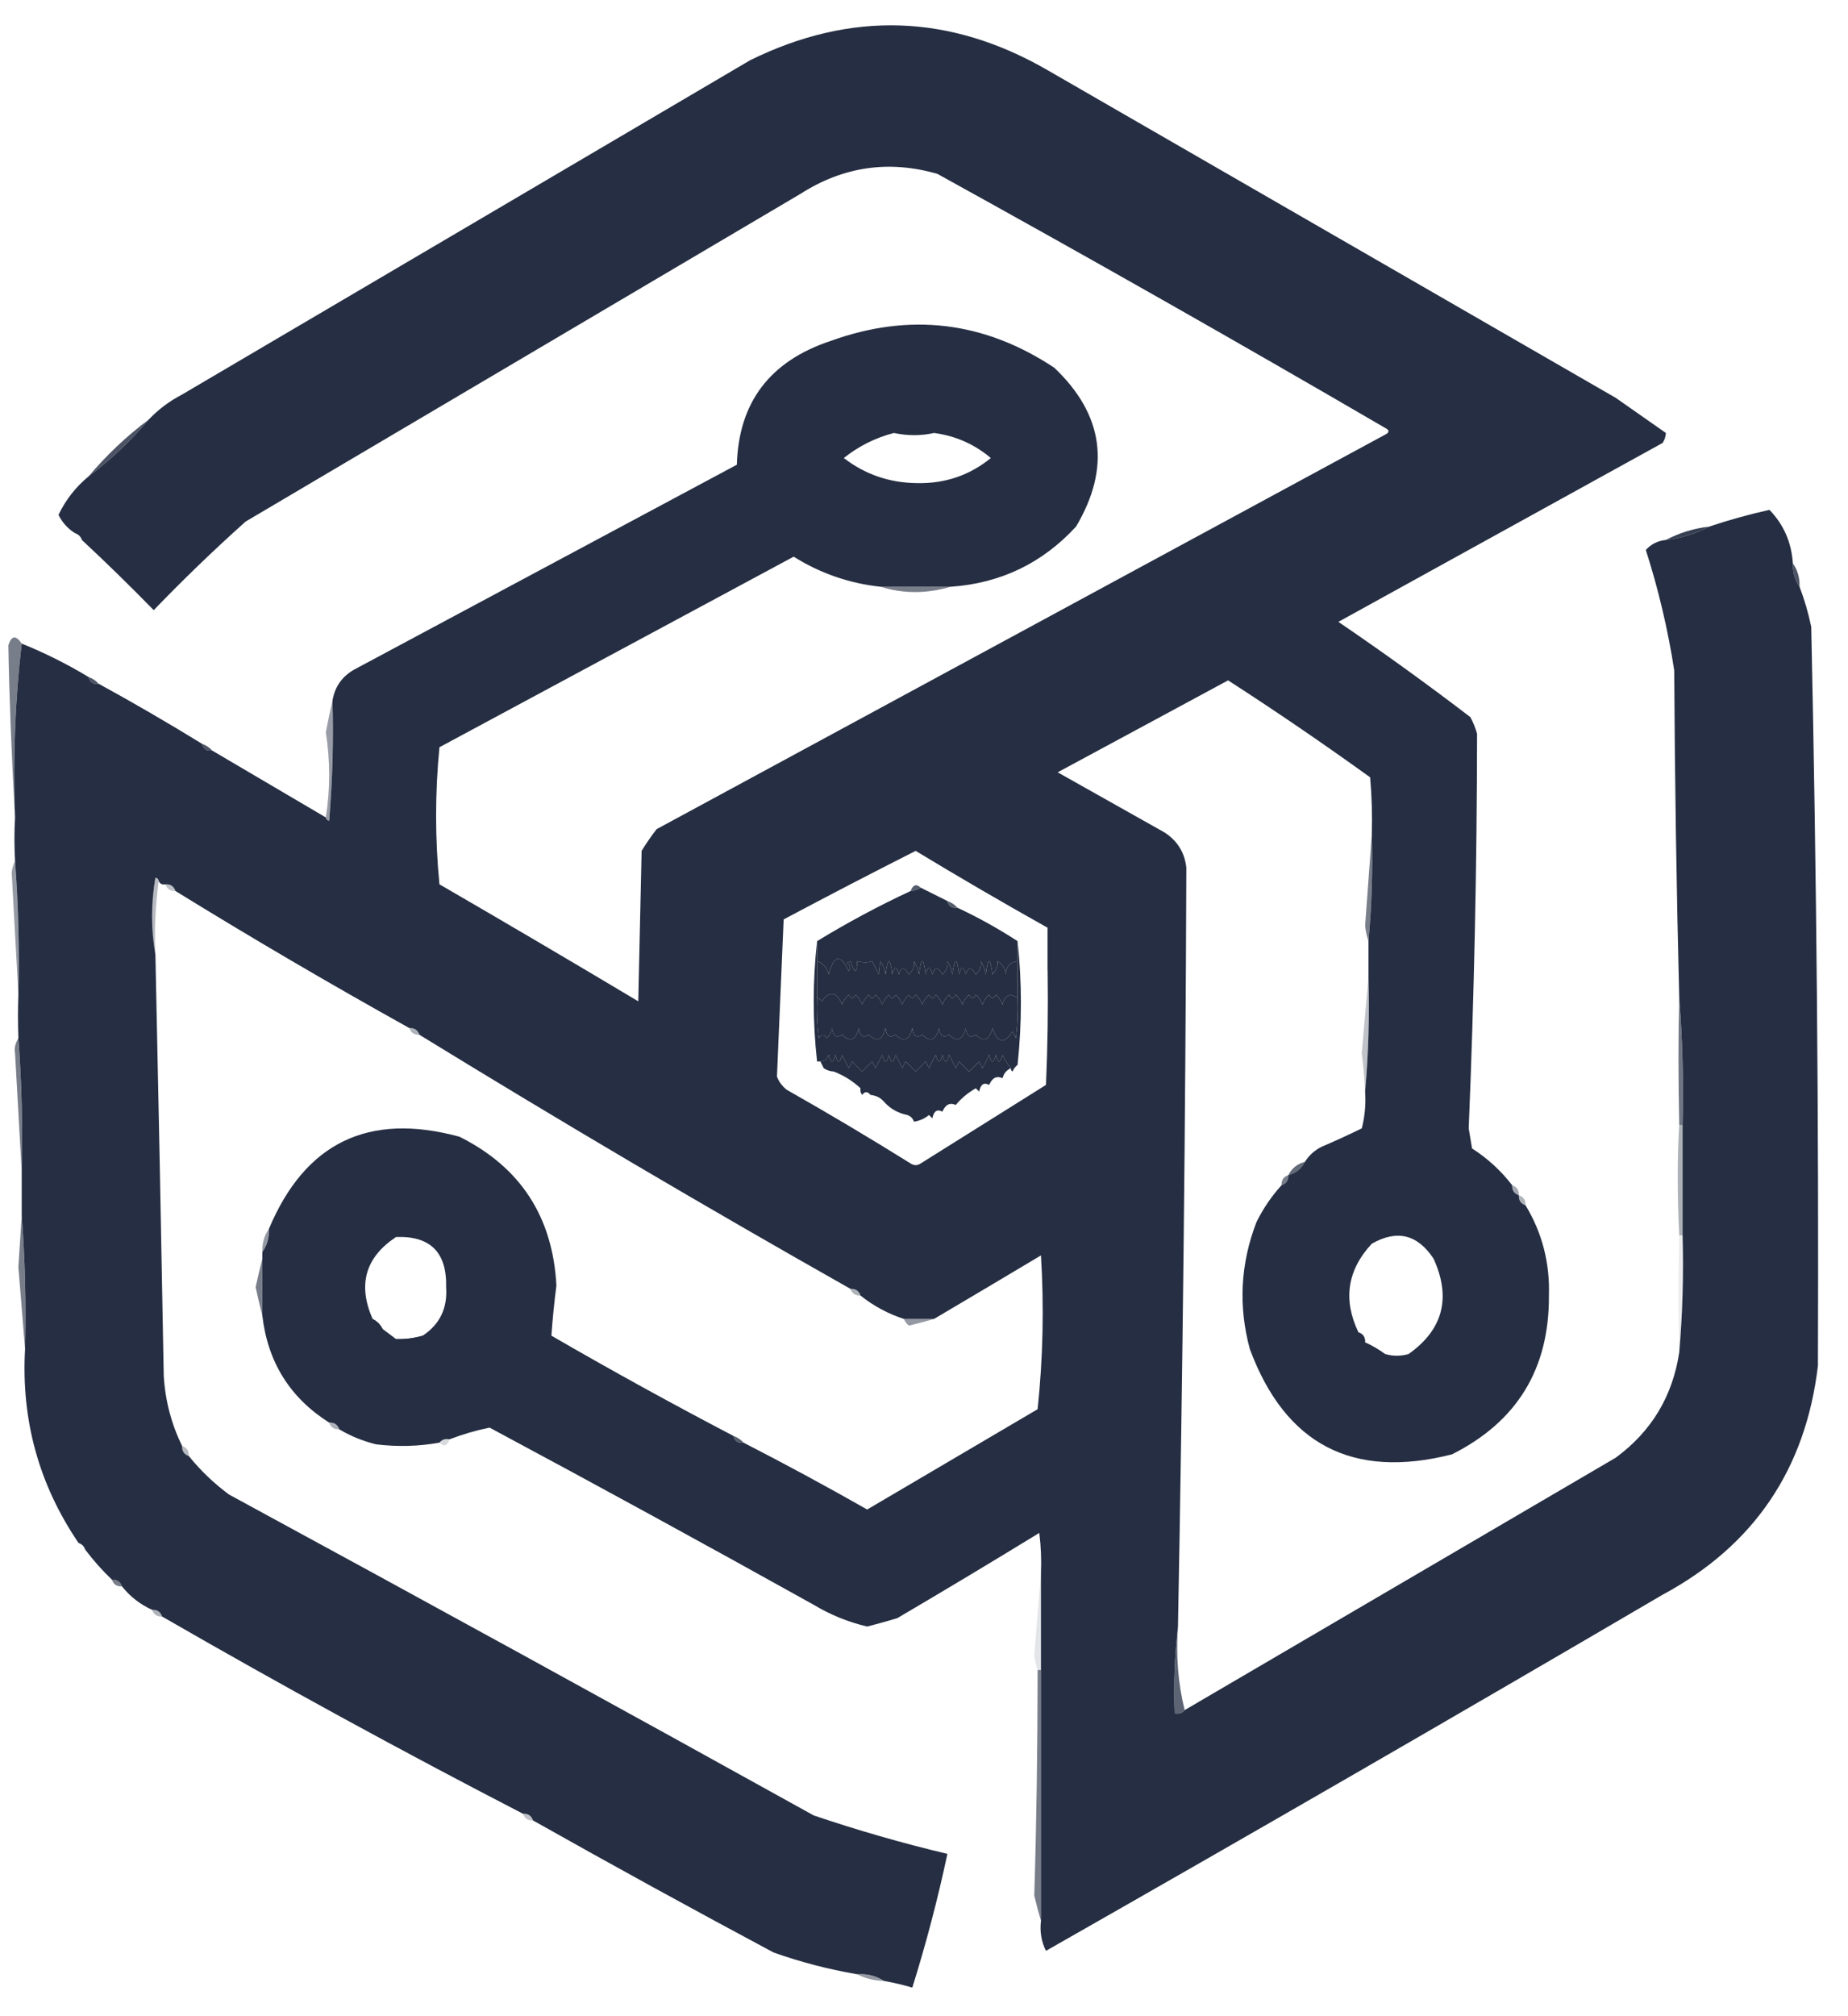 <?xml version="1.0" encoding="UTF-8"?>
<!DOCTYPE svg PUBLIC "-//W3C//DTD SVG 1.1//EN" "http://www.w3.org/Graphics/SVG/1.1/DTD/svg11.dtd">
<svg xmlns="http://www.w3.org/2000/svg" version="1.1" width="553px" height="603px" style="shape-rendering:geometricPrecision; text-rendering:geometricPrecision; image-rendering:optimizeQuality; fill-rule:evenodd; clip-rule:evenodd" xmlns:xlink="http://www.w3.org/1999/xlink">
<g><path style="opacity:1" fill="#252E42" d="M 498.5,129.5 C 498.443,130.609 498.11,131.609 497.5,132.5C 465.229,150.305 432.895,168.139 400.5,186C 413.932,195.133 427.098,204.633 440,214.5C 440.862,216.087 441.529,217.754 442,219.5C 441.954,258.846 441.121,298.18 439.5,337.5C 439.833,339.5 440.167,341.5 440.5,343.5C 445.146,346.48 449.146,350.147 452.5,354.5C 452.427,356.027 453.094,357.027 454.5,357.5C 454.427,359.027 455.094,360.027 456.5,360.5C 461.469,368.703 463.802,377.703 463.5,387.5C 463.642,409.392 453.975,425.225 434.5,435C 404.782,442.559 384.615,432.059 374,403.5C 370.524,390.633 371.191,377.966 376,365.5C 378.029,361.42 380.529,357.754 383.5,354.5C 384.906,354.027 385.573,353.027 385.5,351.5C 387.749,350.92 389.415,349.587 390.5,347.5C 391.716,345.549 393.382,344.049 395.5,343C 399.577,341.256 403.577,339.423 407.5,337.5C 408.426,333.906 408.759,330.24 408.5,326.5C 409.495,315.346 409.828,304.012 409.5,292.5C 409.5,288.833 409.5,285.167 409.5,281.5C 410.494,271.013 410.828,260.346 410.5,249.5C 410.666,243.824 410.499,238.157 410,232.5C 396.054,222.449 381.887,212.782 367.5,203.5C 350.537,212.65 333.537,221.816 316.5,231C 327.167,237 337.833,243 348.5,249C 352.325,251.488 354.492,254.988 355,259.5C 354.751,335.185 353.917,410.851 352.5,486.5C 351.507,494.984 351.174,503.651 351.5,512.5C 352.791,512.737 353.791,512.404 354.5,511.5C 397.437,486.36 440.437,461.193 483.5,436C 494.175,428.15 500.509,417.65 502.5,404.5C 503.495,393.012 503.828,381.345 503.5,369.5C 503.5,358.5 503.5,347.5 503.5,336.5C 503.829,323.656 503.495,310.989 502.5,298.5C 501.674,265.905 501.174,233.238 501,200.5C 499.111,188.278 496.278,176.278 492.5,164.5C 494.064,162.749 496.064,161.749 498.5,161.5C 503.165,160.943 507.498,159.61 511.5,157.5C 517.294,155.548 523.294,153.882 529.5,152.5C 533.747,156.878 536.08,162.212 536.5,168.5C 536.41,171.152 537.076,173.485 538.5,175.5C 539.953,179.291 541.119,183.291 542,187.5C 543.599,261.156 544.266,334.823 544,408.5C 540.319,439.488 524.819,462.322 497.5,477C 436.245,512.879 374.745,548.379 313,583.5C 311.608,580.722 311.108,577.722 311.5,574.5C 311.5,549.5 311.5,524.5 311.5,499.5C 311.5,489.833 311.5,480.167 311.5,470.5C 311.666,466.486 311.499,462.486 311,458.5C 296.916,467.126 282.75,475.626 268.5,484C 265.51,484.897 262.51,485.731 259.5,486.5C 253.851,485.178 248.517,483.011 243.5,480C 211.327,462.079 178.993,444.413 146.5,427C 142.489,427.822 138.489,428.989 134.5,430.5C 133.209,430.263 132.209,430.596 131.5,431.5C 125.248,432.624 118.915,432.79 112.5,432C 108.526,431.006 104.86,429.506 101.5,427.5C 101.027,426.094 100.027,425.427 98.5,425.5C 86.789,418.097 80.123,407.43 78.5,393.5C 78.5,387.833 78.5,382.167 78.5,376.5C 78.5,375.833 78.5,375.167 78.5,374.5C 79.924,372.485 80.591,370.152 80.5,367.5C 91.316,341.76 110.316,332.594 137.5,340C 155.734,349.099 165.401,363.932 166.5,384.5C 165.848,389.545 165.348,394.545 165,399.5C 182.953,409.893 201.12,419.893 219.5,429.5C 219.821,431.048 220.821,431.715 222.5,431.5C 234.966,437.9 247.299,444.567 259.5,451.5C 276.5,441.5 293.5,431.5 310.5,421.5C 312.111,406.178 312.444,390.845 311.5,375.5C 300.799,381.888 290.132,388.221 279.5,394.5C 276.5,394.5 273.5,394.5 270.5,394.5C 265.724,392.946 261.39,390.613 257.5,387.5C 257.027,386.094 256.027,385.427 254.5,385.5C 210.998,360.92 167.998,335.586 125.5,309.5C 125.027,308.094 124.027,307.427 122.5,307.5C 98.83,294.334 75.497,280.668 52.5,266.5C 52.027,265.094 51.027,264.427 49.5,264.5C 48.508,264.672 47.842,264.338 47.5,263.5C 47.44,262.957 47.107,262.624 46.5,262.5C 45.18,270.323 45.18,277.99 46.5,285.5C 47.418,327.495 48.251,369.495 49,411.5C 49.432,418.898 51.266,425.898 54.5,432.5C 54.427,434.027 55.094,435.027 56.5,435.5C 59.971,439.803 63.971,443.636 68.5,447C 126.994,478.746 185.327,510.746 243.5,543C 256.661,547.457 269.995,551.29 283.5,554.5C 280.615,568.043 277.115,581.377 273,594.5C 270.222,593.675 267.389,593.008 264.5,592.5C 262.162,590.96 259.495,590.294 256.5,590.5C 247.995,589.055 239.662,586.888 231.5,584C 207.278,571.059 183.278,557.892 159.5,544.5C 159.027,543.094 158.027,542.427 156.5,542.5C 119.989,523.628 83.989,503.962 48.5,483.5C 48.027,482.094 47.027,481.427 45.5,481.5C 41.949,479.889 38.949,477.556 36.5,474.5C 36.027,473.094 35.027,472.427 33.5,472.5C 30.608,469.729 27.942,466.729 25.5,463.5C 25.167,462.5 24.5,461.833 23.5,461.5C 11.637,444.056 6.304,424.722 7.5,403.5C 7.829,389.99 7.496,376.656 6.5,363.5C 6.5,359.167 6.5,354.833 6.5,350.5C 6.829,336.99 6.496,323.656 5.5,310.5C 5.34,305.956 5.34,301.622 5.5,297.5C 5.829,283.99 5.496,270.656 4.5,257.5C 4.264,252.987 4.264,248.653 4.5,244.5C 3.847,226.801 4.514,209.468 6.5,192.5C 13.45,195.308 20.117,198.642 26.5,202.5C 26.821,204.048 27.821,204.715 29.5,204.5C 39.997,210.248 50.33,216.248 60.5,222.5C 60.821,224.048 61.821,224.715 63.5,224.5C 74.833,231.167 86.167,237.833 97.5,244.5C 97.56,245.043 97.893,245.376 98.5,245.5C 99.499,233.518 99.832,221.518 99.5,209.5C 100.236,205.209 102.569,202.042 106.5,200C 144.5,179.667 182.5,159.333 220.5,139C 221.03,120.367 230.363,108.034 248.5,102C 272.185,93.419 294.518,96.086 315.5,110C 330.28,124.048 332.447,139.881 322,157.5C 311.909,168.462 299.409,174.462 284.5,175.5C 277.5,175.5 270.5,175.5 263.5,175.5C 254.134,174.489 245.467,171.489 237.5,166.5C 202.167,185.5 166.833,204.5 131.5,223.5C 130.167,237.167 130.167,250.833 131.5,264.5C 151.416,276.041 171.249,287.707 191,299.5C 191.333,284.5 191.667,269.5 192,254.5C 193.377,252.246 194.877,250.08 196.5,248C 269.167,208.667 341.833,169.333 414.5,130C 415.833,129.333 415.833,128.667 414.5,128C 370.126,102.146 325.459,76.813 280.5,52C 265.964,47.811 252.297,49.811 239.5,58C 184.167,90.667 128.833,123.333 73.5,156C 64.03,164.469 54.863,173.303 46,182.5C 38.938,175.27 31.771,168.27 24.5,161.5C 24.167,160.5 23.5,159.833 22.5,159.5C 20.317,158.15 18.65,156.316 17.5,154C 19.67,149.48 22.67,145.647 26.5,142.5C 33.11,137.559 39.11,131.892 44.5,125.5C 47.366,122.479 50.7,119.979 54.5,118C 111.167,84.667 167.833,51.333 224.5,18C 254.692,3.161 284.359,4.161 313.5,21C 370.167,53.667 426.833,86.333 483.5,119C 488.529,122.51 493.529,126.01 498.5,129.5 Z M 267.5,129.5 C 271.601,130.366 275.601,130.366 279.5,129.5C 285.941,130.365 291.608,132.865 296.5,137C 290.165,142.168 282.831,144.668 274.5,144.5C 266.268,144.447 258.935,141.947 252.5,137C 256.969,133.432 261.969,130.932 267.5,129.5 Z M 313.5,277.5 C 313.5,281.833 313.5,286.167 313.5,290.5C 313.667,301.838 313.5,313.172 313,324.5C 300.5,332.333 288,340.167 275.5,348C 274.5,348.667 273.5,348.667 272.5,348C 260.332,340.415 247.999,333.082 235.5,326C 234.101,324.938 233.101,323.605 232.5,322C 233.152,306.291 233.819,290.624 234.5,275C 247.588,268.039 260.755,261.206 274,254.5C 287.054,262.394 300.221,270.06 313.5,277.5 Z M 126.5,399.5 C 123.904,400.265 121.237,400.599 118.5,400.5C 117.205,399.512 115.872,398.512 114.5,397.5C 113.833,396.167 112.833,395.167 111.5,394.5C 106.992,384.251 109.325,376.085 118.5,370C 128.756,369.589 133.756,374.589 133.5,385C 133.943,391.279 131.609,396.113 126.5,399.5 Z M 408.5,401.5 C 408.573,399.973 407.906,398.973 406.5,398.5C 401.821,388.74 403.155,379.907 410.5,372C 418.025,367.698 424.192,369.198 429,376.5C 434.308,388.211 431.808,397.711 421.5,405C 419.167,405.667 416.833,405.667 414.5,405C 412.612,403.606 410.612,402.44 408.5,401.5 Z"/></g>
<g><path style="opacity:0.18" fill="#252E42" d="M 267.5,129.5 C 271.5,128.167 275.5,128.167 279.5,129.5C 275.601,130.366 271.601,130.366 267.5,129.5 Z"/></g>
<g><path style="opacity:0.012" fill="#252E42" d="M 498.5,129.5 C 499.885,130.947 499.552,131.947 497.5,132.5C 498.11,131.609 498.443,130.609 498.5,129.5 Z"/></g>
<g><path style="opacity:0.82" fill="#252E42" d="M 44.5,125.5 C 39.11,131.892 33.11,137.559 26.5,142.5C 31.89,136.108 37.89,130.441 44.5,125.5 Z"/></g>
<g><path style="opacity:0.012" fill="#252E42" d="M 22.5,159.5 C 23.5,159.833 24.167,160.5 24.5,161.5C 23.167,161.5 22.5,160.833 22.5,159.5 Z"/></g>
<g><path style="opacity:0.914" fill="#252E42" d="M 511.5,157.5 C 507.498,159.61 503.165,160.943 498.5,161.5C 502.502,159.39 506.835,158.057 511.5,157.5 Z"/></g>
<g><path style="opacity:0.82" fill="#252E42" d="M 536.5,168.5 C 537.924,170.515 538.59,172.848 538.5,175.5C 537.076,173.485 536.41,171.152 536.5,168.5 Z"/></g>
<g><path style="opacity:0.62" fill="#252E42" d="M 263.5,175.5 C 270.5,175.5 277.5,175.5 284.5,175.5C 277.281,177.62 270.281,177.62 263.5,175.5 Z"/></g>
<g><path style="opacity:0.62" fill="#252E42" d="M 6.5,192.5 C 4.514,209.468 3.847,226.801 4.5,244.5C 3.406,224.956 2.74,207.789 2.5,193C 3.423,190.066 4.756,189.9 6.5,192.5 Z"/></g>
<g><path style="opacity:0.82" fill="#252E42" d="M 26.5,202.5 C 27.709,202.932 28.709,203.599 29.5,204.5C 27.821,204.715 26.821,204.048 26.5,202.5 Z"/></g>
<g><path style="opacity:0.471" fill="#252E42" d="M 99.5,209.5 C 99.832,221.518 99.499,233.518 98.5,245.5C 97.893,245.376 97.56,245.043 97.5,244.5C 98.828,236.098 98.828,227.598 97.5,219C 98.132,215.73 98.799,212.563 99.5,209.5 Z"/></g>
<g><path style="opacity:0.82" fill="#252E42" d="M 60.5,222.5 C 61.709,222.932 62.709,223.599 63.5,224.5C 61.821,224.715 60.821,224.048 60.5,222.5 Z"/></g>
<g><path style="opacity:0.486" fill="#252E42" d="M 4.5,257.5 C 5.496,270.656 5.829,283.99 5.5,297.5C 4.824,285.431 4.157,273.265 3.5,261C 3.619,259.855 3.952,258.688 4.5,257.5 Z"/></g>
<g><path style="opacity:0.29" fill="#252E42" d="M 49.5,264.5 C 51.027,264.427 52.027,265.094 52.5,266.5C 50.973,266.573 49.973,265.906 49.5,264.5 Z"/></g>
<g><path style="opacity:0.784" fill="#252E42" d="M 275.5,265.5 C 274.609,266.11 273.609,266.443 272.5,266.5C 273.221,264.618 274.221,264.285 275.5,265.5 Z"/></g>
<g><path style="opacity:0.329" fill="#252E42" d="M 47.5,263.5 C 46.508,270.648 46.175,277.981 46.5,285.5C 45.18,277.99 45.18,270.323 46.5,262.5C 47.107,262.624 47.44,262.957 47.5,263.5 Z"/></g>
<g><path style="opacity:0.784" fill="#252E42" d="M 283.5,269.5 C 284.71,269.932 285.71,270.599 286.5,271.5C 284.821,271.715 283.821,271.048 283.5,269.5 Z"/></g>
<g><path style="opacity:0.62" fill="#252E42" d="M 410.5,249.5 C 410.828,260.346 410.494,271.013 409.5,281.5C 409.046,280.134 408.713,278.634 408.5,277C 409.155,267.735 409.821,258.568 410.5,249.5 Z"/></g>
<g><path style="opacity:0.62" fill="#252E42" d="M 313.5,277.5 C 314.833,281.833 314.833,286.167 313.5,290.5C 313.5,286.167 313.5,281.833 313.5,277.5 Z"/></g>
<g><path style="opacity:1" fill="#252E42" d="M 275.5,265.5 C 278.14,266.82 280.807,268.153 283.5,269.5C 283.821,271.048 284.821,271.715 286.5,271.5C 292.755,274.432 298.755,277.766 304.5,281.5C 304.5,283.5 304.5,285.5 304.5,287.5C 302.224,287.756 301.057,289.09 301,291.5C 300.804,289.714 299.971,288.381 298.5,287.5C 298.693,288.688 298.193,290.022 297,291.5C 296.333,286.167 295.667,286.167 295,291.5C 294.781,290.062 294.281,288.729 293.5,287.5C 293.795,288.826 293.295,290.159 292,291.5C 290.691,289.109 289.691,289.109 289,291.5C 288.333,288.833 287.667,288.833 287,291.5C 286.333,286.167 285.667,286.167 285,291.5C 284.781,290.062 284.281,288.729 283.5,287.5C 283.795,288.826 283.295,290.159 282,291.5C 280.691,289.109 279.691,289.109 279,291.5C 278.333,288.833 277.667,288.833 277,291.5C 276.333,286.167 275.667,286.167 275,291.5C 274.781,290.062 274.281,288.729 273.5,287.5C 273.795,288.826 273.295,290.159 272,291.5C 270.691,289.109 269.691,289.109 269,291.5C 268.333,288.833 267.667,288.833 267,291.5C 266.333,286.167 265.667,286.167 265,291.5C 264.781,290.062 264.281,288.729 263.5,287.5C 263.251,288.582 263.085,289.915 263,291.5C 262.333,290.167 261.667,288.833 261,287.5C 259.701,287.966 258.201,287.966 256.5,287.5C 256.404,291.311 255.738,291.311 254.5,287.5C 254.167,287.667 253.833,287.833 253.5,288C 254.451,288.718 254.617,289.551 254,290.5C 251.521,285.233 249.521,285.566 248,291.5C 247.502,289.456 246.335,288.122 244.5,287.5C 244.5,285.5 244.5,283.5 244.5,281.5C 253.542,275.979 262.876,270.979 272.5,266.5C 273.609,266.443 274.609,266.11 275.5,265.5 Z"/></g>
<g><path style="opacity:0.29" fill="#252E42" d="M 409.5,292.5 C 409.828,304.012 409.495,315.346 408.5,326.5C 408.351,323.059 408.018,319.225 407.5,315C 408.152,307.401 408.818,299.901 409.5,292.5 Z"/></g>
<g><path style="opacity:1" fill="#252E42" d="M 244.5,281.5 C 244.5,283.5 244.5,285.5 244.5,287.5C 244.5,291.167 244.5,294.833 244.5,298.5C 244.334,302.514 244.501,306.514 245,310.5C 245.741,309.359 246.575,309.359 247.5,310.5C 248.251,309.624 248.751,308.624 249,307.5C 249.284,309.886 250.284,310.552 252,309.5C 254.405,311.821 256.072,311.155 257,307.5C 257.284,309.886 258.284,310.552 260,309.5C 262.405,311.821 264.072,311.155 265,307.5C 265.284,309.886 266.284,310.552 268,309.5C 270.405,311.821 272.072,311.155 273,307.5C 273.284,309.886 274.284,310.552 276,309.5C 278.405,311.821 280.072,311.155 281,307.5C 281.284,309.886 282.284,310.552 284,309.5C 286.405,311.821 288.072,311.155 289,307.5C 289.284,309.886 290.284,310.552 292,309.5C 294.405,311.821 296.072,311.155 297,307.5C 298.527,312.088 300.527,312.421 303,308.5C 303.333,309.167 303.667,309.833 304,310.5C 304.499,306.514 304.666,302.514 304.5,298.5C 304.5,294.833 304.5,291.167 304.5,287.5C 304.5,285.5 304.5,283.5 304.5,281.5C 305.825,293.673 305.825,306.006 304.5,318.5C 303.808,319.025 303.308,319.692 303,320.5C 302.601,320.272 302.435,319.938 302.5,319.5C 301.496,318.317 300.662,316.984 300,315.5C 299.333,318.167 298.667,318.167 298,315.5C 297.333,318.167 296.667,318.167 296,315.5C 295.333,316.833 294.667,318.167 294,319.5C 293.667,318.833 293.333,318.167 293,317.5C 292,318.5 291,319.5 290,320.5C 289,319.5 288,318.5 287,317.5C 286.667,318.167 286.333,318.833 286,319.5C 285.333,318.167 284.667,316.833 284,315.5C 283.333,318.167 282.667,318.167 282,315.5C 281.333,318.167 280.667,318.167 280,315.5C 279.333,316.833 278.667,318.167 278,319.5C 277.667,318.833 277.333,318.167 277,317.5C 276,318.5 275,319.5 274,320.5C 273,319.5 272,318.5 271,317.5C 270.667,318.167 270.333,318.833 270,319.5C 269.333,318.167 268.667,316.833 268,315.5C 267.333,318.167 266.667,318.167 266,315.5C 265.333,318.167 264.667,318.167 264,315.5C 263.333,316.833 262.667,318.167 262,319.5C 261.667,318.833 261.333,318.167 261,317.5C 260,318.5 259,319.5 258,320.5C 257,319.5 256,318.5 255,317.5C 254.667,318.167 254.333,318.833 254,319.5C 253.333,318.167 252.667,316.833 252,315.5C 251.333,318.167 250.667,318.167 250,315.5C 249.333,318.167 248.667,318.167 248,315.5C 247.583,316.756 246.75,317.423 245.5,317.5C 245.167,317.5 244.833,317.5 244.5,317.5C 243.167,305.5 243.167,293.5 244.5,281.5 Z"/></g>
<g><path style="opacity:1" fill="#252E42" d="M 304.5,298.5 C 304.666,302.514 304.499,306.514 304,310.5C 303.667,309.833 303.333,309.167 303,308.5C 300.527,312.421 298.527,312.088 297,307.5C 296.072,311.155 294.405,311.821 292,309.5C 290.284,310.552 289.284,309.886 289,307.5C 288.072,311.155 286.405,311.821 284,309.5C 282.284,310.552 281.284,309.886 281,307.5C 280.072,311.155 278.405,311.821 276,309.5C 274.284,310.552 273.284,309.886 273,307.5C 272.072,311.155 270.405,311.821 268,309.5C 266.284,310.552 265.284,309.886 265,307.5C 264.072,311.155 262.405,311.821 260,309.5C 258.284,310.552 257.284,309.886 257,307.5C 256.072,311.155 254.405,311.821 252,309.5C 250.284,310.552 249.284,309.886 249,307.5C 248.751,308.624 248.251,309.624 247.5,310.5C 246.575,309.359 245.741,309.359 245,310.5C 244.501,306.514 244.334,302.514 244.5,298.5C 245.117,298.611 245.617,298.944 246,299.5C 247.101,297.606 248.434,296.939 250,297.5C 250.915,298.328 251.581,299.328 252,300.5C 252.419,299.328 253.085,298.328 254,297.5C 254.667,298.833 255.333,298.833 256,297.5C 256.915,298.328 257.581,299.328 258,300.5C 258.419,299.328 259.085,298.328 260,297.5C 260.667,298.833 261.333,298.833 262,297.5C 262.915,298.328 263.581,299.328 264,300.5C 264.419,299.328 265.085,298.328 266,297.5C 266.667,298.833 267.333,298.833 268,297.5C 268.915,298.328 269.581,299.328 270,300.5C 270.419,299.328 271.085,298.328 272,297.5C 272.667,298.833 273.333,298.833 274,297.5C 274.915,298.328 275.581,299.328 276,300.5C 276.419,299.328 277.085,298.328 278,297.5C 278.667,298.833 279.333,298.833 280,297.5C 280.915,298.328 281.581,299.328 282,300.5C 282.419,299.328 283.085,298.328 284,297.5C 284.667,298.833 285.333,298.833 286,297.5C 286.915,298.328 287.581,299.328 288,300.5C 288.419,299.328 289.085,298.328 290,297.5C 290.667,298.833 291.333,298.833 292,297.5C 292.915,298.328 293.581,299.328 294,300.5C 294.419,299.328 295.085,298.328 296,297.5C 296.667,298.833 297.333,298.833 298,297.5C 298.915,298.328 299.581,299.328 300,300.5C 300.698,297.589 302.198,296.923 304.5,298.5 Z"/></g>
<g><path style="opacity:1" fill="#252E42" d="M 304.5,287.5 C 304.5,291.167 304.5,294.833 304.5,298.5C 302.198,296.923 300.698,297.589 300,300.5C 299.581,299.328 298.915,298.328 298,297.5C 297.333,298.833 296.667,298.833 296,297.5C 295.085,298.328 294.419,299.328 294,300.5C 293.581,299.328 292.915,298.328 292,297.5C 291.333,298.833 290.667,298.833 290,297.5C 289.085,298.328 288.419,299.328 288,300.5C 287.581,299.328 286.915,298.328 286,297.5C 285.333,298.833 284.667,298.833 284,297.5C 283.085,298.328 282.419,299.328 282,300.5C 281.581,299.328 280.915,298.328 280,297.5C 279.333,298.833 278.667,298.833 278,297.5C 277.085,298.328 276.419,299.328 276,300.5C 275.581,299.328 274.915,298.328 274,297.5C 273.333,298.833 272.667,298.833 272,297.5C 271.085,298.328 270.419,299.328 270,300.5C 269.581,299.328 268.915,298.328 268,297.5C 267.333,298.833 266.667,298.833 266,297.5C 265.085,298.328 264.419,299.328 264,300.5C 263.581,299.328 262.915,298.328 262,297.5C 261.333,298.833 260.667,298.833 260,297.5C 259.085,298.328 258.419,299.328 258,300.5C 257.581,299.328 256.915,298.328 256,297.5C 255.333,298.833 254.667,298.833 254,297.5C 253.085,298.328 252.419,299.328 252,300.5C 251.581,299.328 250.915,298.328 250,297.5C 248.434,296.939 247.101,297.606 246,299.5C 245.617,298.944 245.117,298.611 244.5,298.5C 244.5,294.833 244.5,291.167 244.5,287.5C 246.335,288.122 247.502,289.456 248,291.5C 249.521,285.566 251.521,285.233 254,290.5C 254.617,289.551 254.451,288.718 253.5,288C 253.833,287.833 254.167,287.667 254.5,287.5C 255.738,291.311 256.404,291.311 256.5,287.5C 258.201,287.966 259.701,287.966 261,287.5C 261.667,288.833 262.333,290.167 263,291.5C 263.085,289.915 263.251,288.582 263.5,287.5C 264.281,288.729 264.781,290.062 265,291.5C 265.667,286.167 266.333,286.167 267,291.5C 267.667,288.833 268.333,288.833 269,291.5C 269.691,289.109 270.691,289.109 272,291.5C 273.295,290.159 273.795,288.826 273.5,287.5C 274.281,288.729 274.781,290.062 275,291.5C 275.667,286.167 276.333,286.167 277,291.5C 277.667,288.833 278.333,288.833 279,291.5C 279.691,289.109 280.691,289.109 282,291.5C 283.295,290.159 283.795,288.826 283.5,287.5C 284.281,288.729 284.781,290.062 285,291.5C 285.667,286.167 286.333,286.167 287,291.5C 287.667,288.833 288.333,288.833 289,291.5C 289.691,289.109 290.691,289.109 292,291.5C 293.295,290.159 293.795,288.826 293.5,287.5C 294.281,288.729 294.781,290.062 295,291.5C 295.667,286.167 296.333,286.167 297,291.5C 298.193,290.022 298.693,288.688 298.5,287.5C 299.971,288.381 300.804,289.714 301,291.5C 301.057,289.09 302.224,287.756 304.5,287.5 Z"/></g>
<g><path style="opacity:0.369" fill="#252E42" d="M 122.5,307.5 C 124.027,307.427 125.027,308.094 125.5,309.5C 123.973,309.573 122.973,308.906 122.5,307.5 Z"/></g>
<g><path style="opacity:0.62" fill="#252E42" d="M 5.5,310.5 C 6.496,323.656 6.829,336.99 6.5,350.5C 5.824,338.765 5.157,326.931 4.5,315C 4.214,313.612 4.548,312.112 5.5,310.5 Z"/></g>
<g><path style="opacity:1" fill="#252E42" d="M 302.5,319.5 C 301.21,320.058 300.377,321.058 300,322.5C 298.251,321.701 296.918,322.368 296,324.5C 294.442,323.655 293.442,324.321 293,326.5C 292.667,326.167 292.333,325.833 292,325.5C 289.683,326.82 287.683,328.486 286,330.5C 284.251,329.701 282.918,330.368 282,332.5C 280.442,331.655 279.442,332.321 279,334.5C 278.667,334.167 278.333,333.833 278,333.5C 276.67,334.582 275.17,335.249 273.5,335.5C 273.167,334.5 272.5,333.833 271.5,333.5C 268.669,332.921 266.336,331.588 264.5,329.5C 263.486,328.326 262.153,327.66 260.5,327.5C 259.603,326.402 258.77,326.402 258,327.5C 257.536,326.906 257.369,326.239 257.5,325.5C 255.178,323.336 252.511,321.669 249.5,320.5C 248.391,320.443 247.391,320.11 246.5,319.5C 246.167,318.833 245.833,318.167 245.5,317.5C 246.75,317.423 247.583,316.756 248,315.5C 248.667,318.167 249.333,318.167 250,315.5C 250.667,318.167 251.333,318.167 252,315.5C 252.667,316.833 253.333,318.167 254,319.5C 254.333,318.833 254.667,318.167 255,317.5C 256,318.5 257,319.5 258,320.5C 259,319.5 260,318.5 261,317.5C 261.333,318.167 261.667,318.833 262,319.5C 262.667,318.167 263.333,316.833 264,315.5C 264.667,318.167 265.333,318.167 266,315.5C 266.667,318.167 267.333,318.167 268,315.5C 268.667,316.833 269.333,318.167 270,319.5C 270.333,318.833 270.667,318.167 271,317.5C 272,318.5 273,319.5 274,320.5C 275,319.5 276,318.5 277,317.5C 277.333,318.167 277.667,318.833 278,319.5C 278.667,318.167 279.333,316.833 280,315.5C 280.667,318.167 281.333,318.167 282,315.5C 282.667,318.167 283.333,318.167 284,315.5C 284.667,316.833 285.333,318.167 286,319.5C 286.333,318.833 286.667,318.167 287,317.5C 288,318.5 289,319.5 290,320.5C 291,319.5 292,318.5 293,317.5C 293.333,318.167 293.667,318.833 294,319.5C 294.667,318.167 295.333,316.833 296,315.5C 296.667,318.167 297.333,318.167 298,315.5C 298.667,318.167 299.333,318.167 300,315.5C 300.662,316.984 301.496,318.317 302.5,319.5 Z"/></g>
<g><path style="opacity:0.012" fill="#252E42" d="M 244.5,317.5 C 244.833,317.5 245.167,317.5 245.5,317.5C 245.833,318.167 246.167,318.833 246.5,319.5C 245.167,319.5 244.5,318.833 244.5,317.5 Z"/></g>
<g><path style="opacity:0.012" fill="#252E42" d="M 249.5,320.5 C 252.511,321.669 255.178,323.336 257.5,325.5C 254.197,324.849 251.53,323.182 249.5,320.5 Z"/></g>
<g><path style="opacity:0.659" fill="#252E42" d="M 502.5,298.5 C 503.495,310.989 503.829,323.656 503.5,336.5C 503.167,336.5 502.833,336.5 502.5,336.5C 502.195,322.424 502.195,309.757 502.5,298.5 Z"/></g>
<g><path style="opacity:0.012" fill="#252E42" d="M 260.5,327.5 C 262.153,327.66 263.486,328.326 264.5,329.5C 262.62,329.771 261.287,329.104 260.5,327.5 Z"/></g>
<g><path style="opacity:0.012" fill="#252E42" d="M 271.5,333.5 C 272.5,333.833 273.167,334.5 273.5,335.5C 272.167,335.5 271.5,334.833 271.5,333.5 Z"/></g>
<g><path style="opacity:0.718" fill="#252E42" d="M 390.5,347.5 C 389.415,349.587 387.749,350.92 385.5,351.5C 386.585,349.413 388.251,348.08 390.5,347.5 Z"/></g>
<g><path style="opacity:0.62" fill="#252E42" d="M 385.5,351.5 C 385.573,353.027 384.906,354.027 383.5,354.5C 383.427,352.973 384.094,351.973 385.5,351.5 Z"/></g>
<g><path style="opacity:0.412" fill="#252E42" d="M 452.5,354.5 C 453.906,354.973 454.573,355.973 454.5,357.5C 453.094,357.027 452.427,356.027 452.5,354.5 Z"/></g>
<g><path style="opacity:0.376" fill="#252E42" d="M 502.5,336.5 C 502.833,336.5 503.167,336.5 503.5,336.5C 503.5,347.5 503.5,358.5 503.5,369.5C 503.167,369.5 502.833,369.5 502.5,369.5C 501.908,356.944 501.908,345.944 502.5,336.5 Z"/></g>
<g><path style="opacity:0.369" fill="#252E42" d="M 454.5,357.5 C 455.906,357.973 456.573,358.973 456.5,360.5C 455.094,360.027 454.427,359.027 454.5,357.5 Z"/></g>
<g><path style="opacity:0.62" fill="#252E42" d="M 6.5,363.5 C 7.496,376.656 7.829,389.99 7.5,403.5C 6.82,395.432 6.153,387.265 5.5,379C 5.899,373.159 6.232,367.992 6.5,363.5 Z"/></g>
<g><path style="opacity:0.486" fill="#252E42" d="M 80.5,367.5 C 80.591,370.152 79.924,372.485 78.5,374.5C 78.409,371.848 79.076,369.515 80.5,367.5 Z"/></g>
<g><path style="opacity:0.62" fill="#252E42" d="M 78.5,376.5 C 78.5,382.167 78.5,387.833 78.5,393.5C 77.795,390.772 77.128,387.939 76.5,385C 77.128,382.061 77.795,379.228 78.5,376.5 Z"/></g>
<g><path style="opacity:0.369" fill="#252E42" d="M 254.5,385.5 C 256.027,385.427 257.027,386.094 257.5,387.5C 255.973,387.573 254.973,386.906 254.5,385.5 Z"/></g>
<g><path style="opacity:0.09" fill="#252E42" d="M 502.5,369.5 C 502.833,369.5 503.167,369.5 503.5,369.5C 503.828,381.345 503.495,393.012 502.5,404.5C 502.199,392.407 502.199,380.74 502.5,369.5 Z"/></g>
<g><path style="opacity:0.486" fill="#252E42" d="M 270.5,394.5 C 273.5,394.5 276.5,394.5 279.5,394.5C 277.107,395.21 274.607,395.877 272,396.5C 271.283,395.956 270.783,395.289 270.5,394.5 Z"/></g>
<g><path style="opacity:0.718" fill="#252E42" d="M 111.5,394.5 C 112.833,395.167 113.833,396.167 114.5,397.5C 112.5,397.5 111.5,396.5 111.5,394.5 Z"/></g>
<g><path style="opacity:0.82" fill="#252E42" d="M 126.5,399.5 C 125.508,401.026 124.008,401.693 122,401.5C 120.615,401.486 119.449,401.152 118.5,400.5C 121.237,400.599 123.904,400.265 126.5,399.5 Z"/></g>
<g><path style="opacity:0.412" fill="#252E42" d="M 406.5,398.5 C 407.906,398.973 408.573,399.973 408.5,401.5C 407.094,401.027 406.427,400.027 406.5,398.5 Z"/></g>
<g><path style="opacity:0.369" fill="#252E42" d="M 98.5,425.5 C 100.027,425.427 101.027,426.094 101.5,427.5C 99.973,427.573 98.973,426.906 98.5,425.5 Z"/></g>
<g><path style="opacity:0.18" fill="#252E42" d="M 131.5,431.5 C 132.209,430.596 133.209,430.263 134.5,430.5C 133.895,432.481 132.895,432.815 131.5,431.5 Z"/></g>
<g><path style="opacity:0.776" fill="#252E42" d="M 219.5,429.5 C 220.71,429.932 221.71,430.599 222.5,431.5C 220.821,431.715 219.821,431.048 219.5,429.5 Z"/></g>
<g><path style="opacity:0.329" fill="#252E42" d="M 54.5,432.5 C 55.906,432.973 56.573,433.973 56.5,435.5C 55.094,435.027 54.427,434.027 54.5,432.5 Z"/></g>
<g><path style="opacity:0.012" fill="#252E42" d="M 23.5,461.5 C 24.5,461.833 25.167,462.5 25.5,463.5C 24.167,463.5 23.5,462.833 23.5,461.5 Z"/></g>
<g><path style="opacity:0.62" fill="#252E42" d="M 33.5,472.5 C 35.027,472.427 36.027,473.094 36.5,474.5C 34.973,474.573 33.973,473.906 33.5,472.5 Z"/></g>
<g><path style="opacity:0.369" fill="#252E42" d="M 45.5,481.5 C 47.027,481.427 48.027,482.094 48.5,483.5C 46.973,483.573 45.973,482.906 45.5,481.5 Z"/></g>
<g><path style="opacity:0.122" fill="#252E42" d="M 311.5,470.5 C 311.5,480.167 311.5,489.833 311.5,499.5C 311.167,499.5 310.833,499.5 310.5,499.5C 310.046,498.134 309.713,496.634 309.5,495C 310.153,486.735 310.82,478.568 311.5,470.5 Z"/></g>
<g><path style="opacity:0.745" fill="#252E42" d="M 352.5,486.5 C 351.865,495.234 352.532,503.567 354.5,511.5C 353.791,512.404 352.791,512.737 351.5,512.5C 351.174,503.651 351.507,494.984 352.5,486.5 Z"/></g>
<g><path style="opacity:0.29" fill="#252E42" d="M 156.5,542.5 C 158.027,542.427 159.027,543.094 159.5,544.5C 157.973,544.573 156.973,543.906 156.5,542.5 Z"/></g>
<g><path style="opacity:0.62" fill="#252E42" d="M 310.5,499.5 C 310.833,499.5 311.167,499.5 311.5,499.5C 311.5,524.5 311.5,549.5 311.5,574.5C 310.79,572.107 310.123,569.607 309.5,567C 310.147,546.092 310.481,523.592 310.5,499.5 Z"/></g>
<g><path style="opacity:0.486" fill="#252E42" d="M 256.5,590.5 C 259.495,590.294 262.162,590.96 264.5,592.5C 261.572,592.435 258.905,591.768 256.5,590.5 Z"/></g>
</svg>
